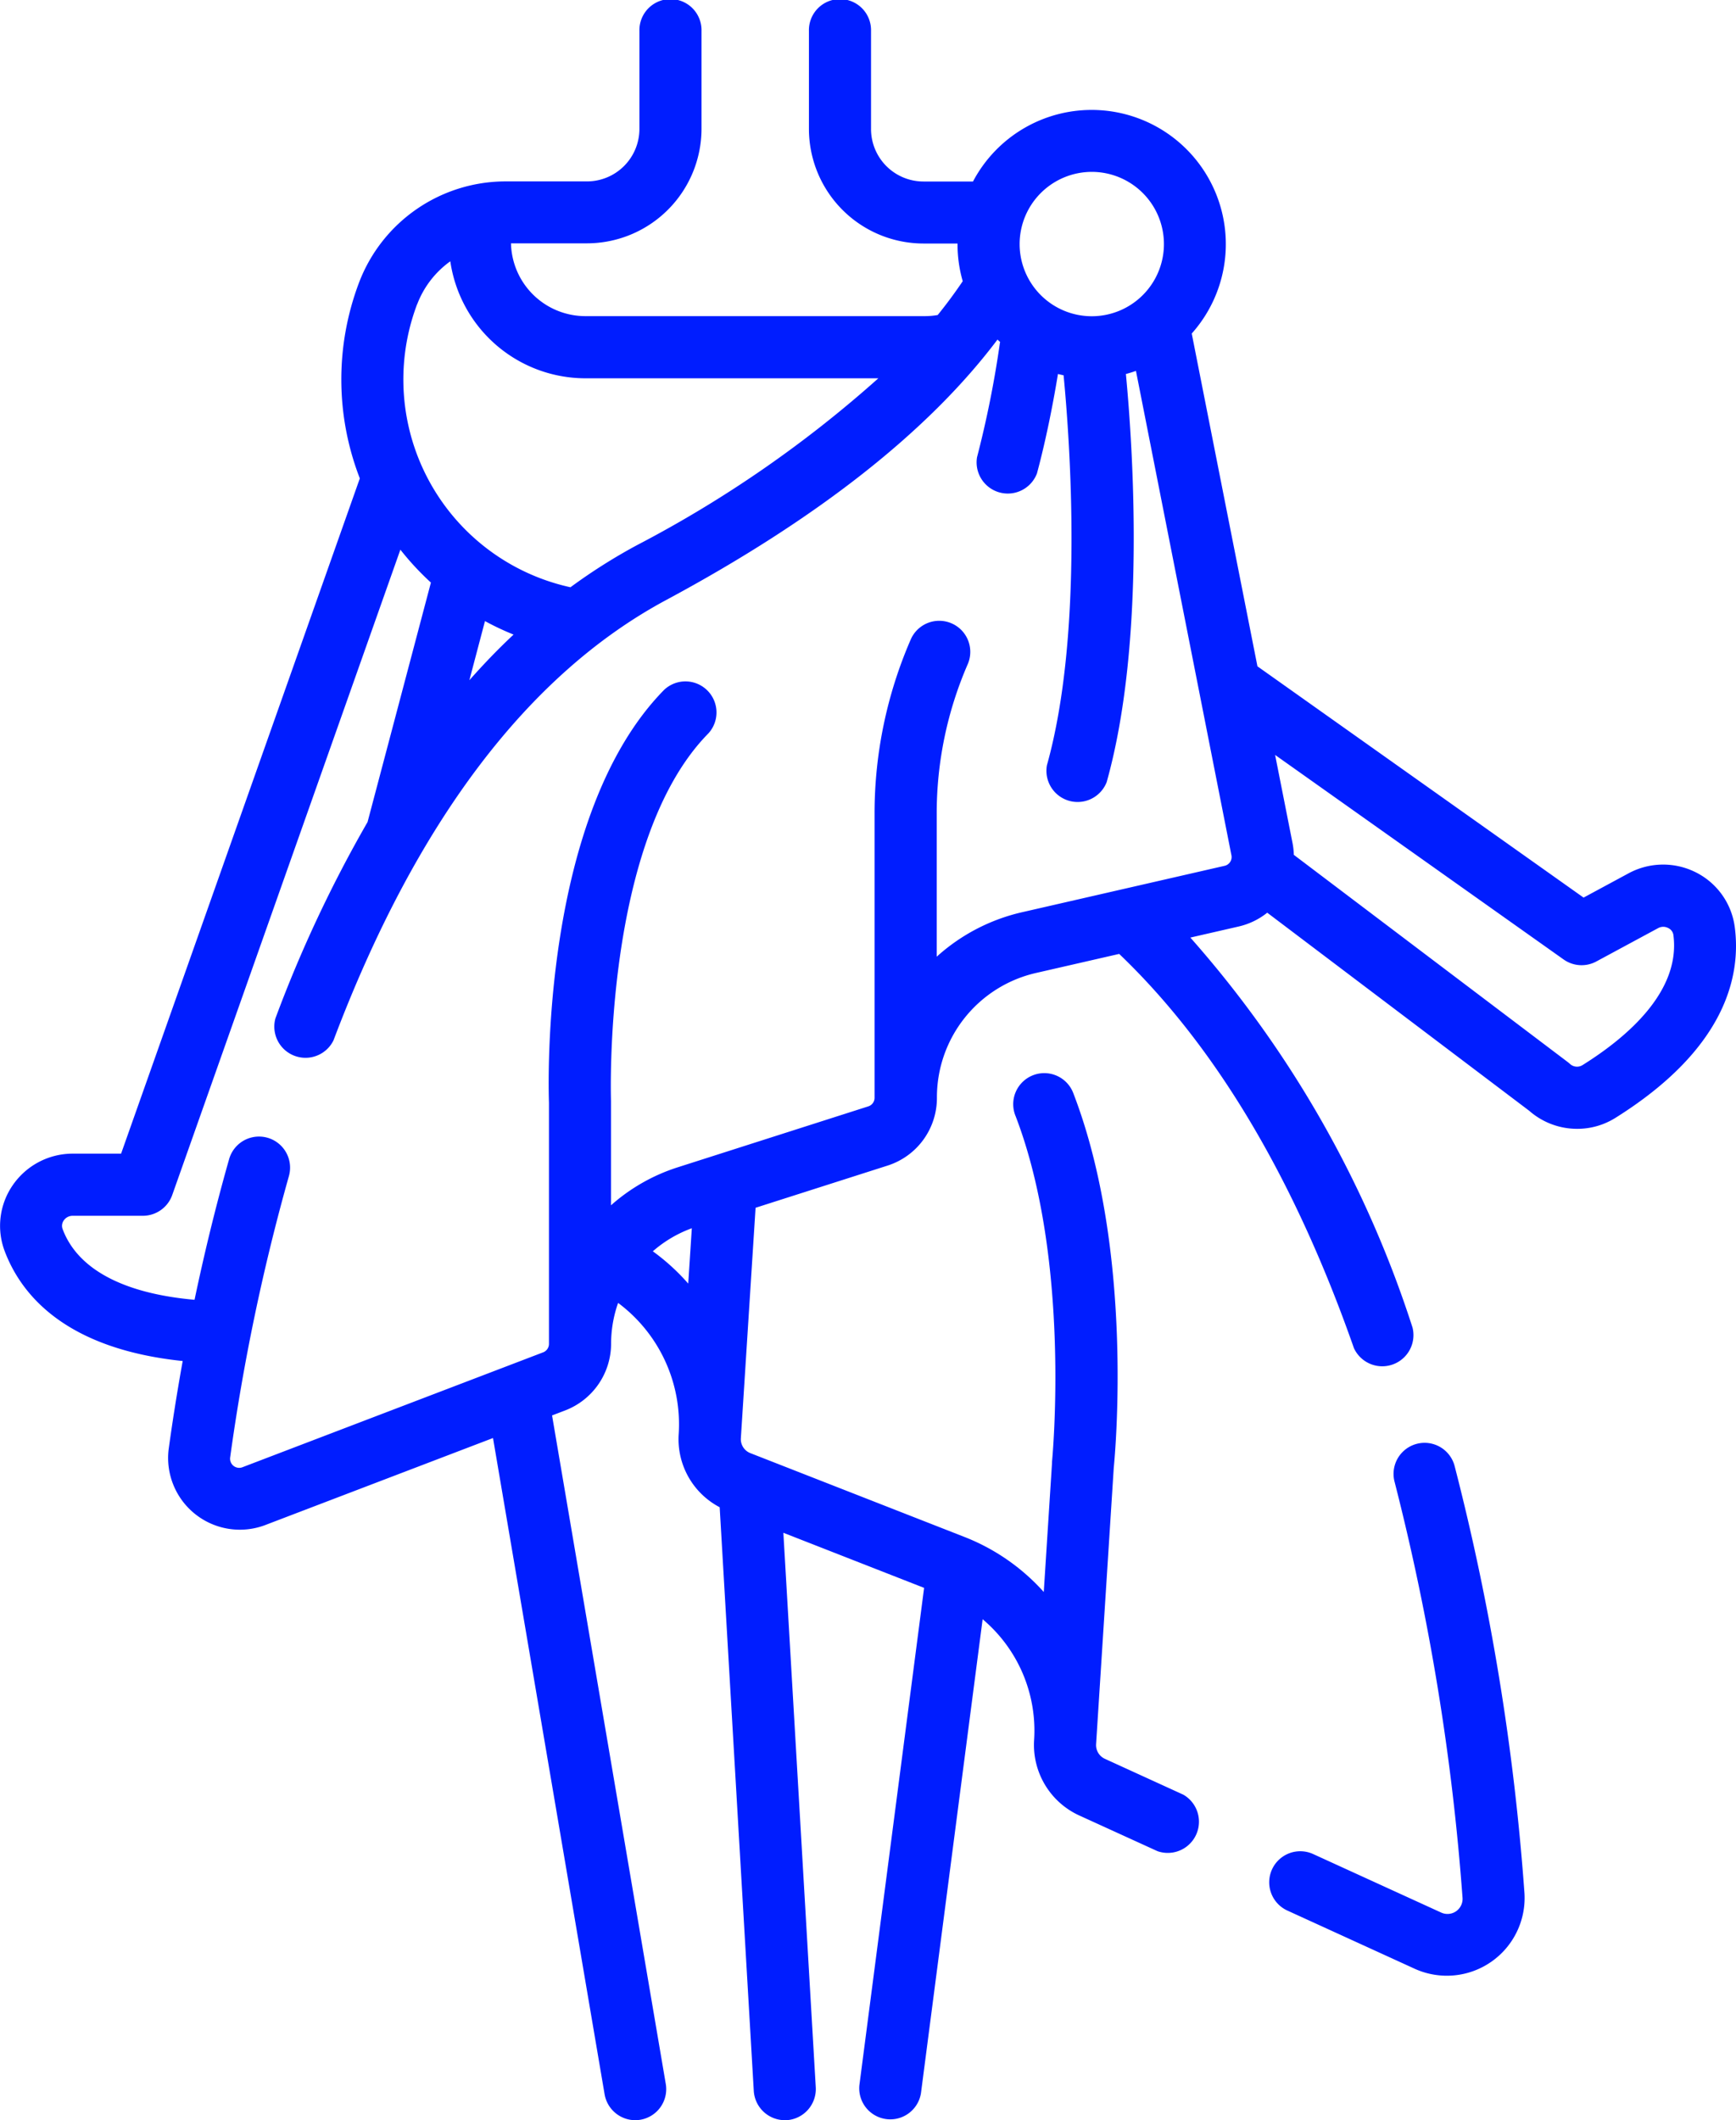 <svg xmlns="http://www.w3.org/2000/svg" width="66.791" height="81.546" viewBox="0 0 66.791 81.546">
  <g id="XMLID_215_" transform="translate(-46.321)">
    <path id="XMLID_216_" d="M113.062,35.639a2.755,2.755,0,0,0-1.483-2.081,2.8,2.8,0,0,0-2.6.031l-1.731.934L94.7,25.628l-2.528-12.8a5.162,5.162,0,1,0-8.416-5.847H81.85A2.019,2.019,0,0,1,79.833,4.96V1.195a1.195,1.195,0,1,0-2.389,0V4.96A4.411,4.411,0,0,0,81.85,9.366h1.311c0,.007,0,.013,0,.02a5.144,5.144,0,0,0,.2,1.43c-.3.443-.619.877-.963,1.3a2.908,2.908,0,0,1-.487.043H68.842a2.865,2.865,0,0,1-2.861-2.8H68.9A4.411,4.411,0,0,0,73.311,4.96V1.195a1.195,1.195,0,1,0-2.389,0V4.96A2.019,2.019,0,0,1,68.9,6.977H65.914c-.029,0-.058,0-.087,0s-.048,0-.072,0a6.035,6.035,0,0,0-5.615,3.878,10.523,10.523,0,0,0,.025,7.545L50.98,44.371H49.115a2.8,2.8,0,0,0-2.3,1.208,2.751,2.751,0,0,0-.316,2.535c.64,1.7,2.355,3.766,6.851,4.233-.233,1.292-.409,2.439-.54,3.392A2.76,2.76,0,0,0,56.5,58.666l8.789-3.357,4.294,25.243a1.2,1.2,0,0,0,1.176.994,1.211,1.211,0,0,0,.2-.017,1.194,1.194,0,0,0,.977-1.378L67.561,54.44l.51-.195a2.752,2.752,0,0,0,1.761-2.557,4.756,4.756,0,0,1,.27-1.576,5.823,5.823,0,0,1,2.331,5.048,2.954,2.954,0,0,0,1.577,2.811l1.312,22.45a1.2,1.2,0,0,0,1.191,1.125l.071,0a1.2,1.2,0,0,0,1.123-1.262L76.46,58.953l5.415,2.119L79.385,80.2a1.195,1.195,0,0,0,2.369.308l2.373-18.23a5.606,5.606,0,0,1,1.98,4.656h0a2.983,2.983,0,0,0,1.727,2.887L90.857,71.2a1.2,1.2,0,0,0,.993-2.173l-3.022-1.381a.581.581,0,0,1-.336-.562l.68-10.636c.058-.586.773-8.339-1.546-14.375a1.195,1.195,0,1,0-2.23.857c2.153,5.6,1.405,13.221,1.4,13.3q0,.023,0,.046l-.317,4.954a8.018,8.018,0,0,0-3.058-2.119l-8.23-3.221a.576.576,0,0,1-.366-.575l.566-8.862,5.077-1.622a2.728,2.728,0,0,0,1.9-2.607,4.907,4.907,0,0,1,3.829-4.806l3.184-.729c3.709,3.545,6.746,8.642,9.031,15.162a1.2,1.2,0,0,0,2.255-.79,42.061,42.061,0,0,0-8.548-15l1.858-.426a2.745,2.745,0,0,0,1.1-.531l10.08,7.619a2.794,2.794,0,0,0,1.846.694A2.764,2.764,0,0,0,108.465,43C112.724,40.337,113.316,37.528,113.062,35.639ZM88.325,6.611A2.776,2.776,0,1,1,85.55,9.386,2.779,2.779,0,0,1,88.325,6.611ZM62.373,11.7a3.608,3.608,0,0,1,1.273-1.65,5.258,5.258,0,0,0,5.2,4.5H80.114a45.467,45.467,0,0,1-9.292,6.421,21.541,21.541,0,0,0-2.553,1.616,8.18,8.18,0,0,1-5.9-10.885ZM66.08,24.407c-.584.546-1.15,1.134-1.7,1.755l.6-2.274A10.517,10.517,0,0,0,66.08,24.407ZM72.8,49.369a8.2,8.2,0,0,0-1.362-1.242,4.74,4.74,0,0,1,1.5-.887ZM93.44,33.3l-7.78,1.782a7.329,7.329,0,0,0-3.3,1.714V31.309a14.386,14.386,0,0,1,1.2-5.778,1.195,1.195,0,0,0-2.191-.954,16.766,16.766,0,0,0-1.4,6.732V42.222h0a.346.346,0,0,1-.242.331L72.4,44.895a7.142,7.142,0,0,0-2.572,1.463V42.392c0-.015,0-.031,0-.046,0-.1-.331-10,3.749-14.14a1.195,1.195,0,0,0-1.7-1.677c-4.74,4.812-4.46,15.169-4.435,15.885v9.274a.349.349,0,0,1-.224.325L55.644,56.434a.351.351,0,0,1-.469-.37,80.258,80.258,0,0,1,2.261-10.828,1.195,1.195,0,0,0-2.3-.653c-.543,1.911-.979,3.738-1.33,5.409-2.742-.243-4.5-1.179-5.076-2.72a.351.351,0,0,1,.045-.333.409.409,0,0,1,.337-.178h2.71a1.2,1.2,0,0,0,1.126-.8l8.777-24.82A10.624,10.624,0,0,0,62.9,22.407l-2.438,9.211a50.065,50.065,0,0,0-3.545,7.552,1.2,1.2,0,0,0,2.235.844c3.164-8.377,7.471-14.076,12.8-16.937,5.809-3.119,10.087-6.482,12.747-10.017.031.031.063.061.1.091,0,.016-.007.032-.009.048a39.841,39.841,0,0,1-.879,4.389,1.2,1.2,0,0,0,2.307.618c.394-1.469.661-2.929.807-3.822.072.019.144.035.217.051.247,2.573.776,9.934-.642,15a1.2,1.2,0,0,0,2.3.645c1.509-5.385,1.011-12.832.739-15.695.131-.035.26-.075.387-.119L93.7,32.9A.345.345,0,0,1,93.44,33.3ZM107.2,40.97a.4.4,0,0,1-.476-.05c-.029-.026-.058-.051-.09-.075L96.1,32.879a2.769,2.769,0,0,0-.048-.443l-.672-3.4,11.1,7.867a1.194,1.194,0,0,0,1.258.077l2.384-1.286a.408.408,0,0,1,.382,0,.351.351,0,0,1,.2.271C110.984,38.116,108.954,39.875,107.2,40.97Z" fill="#001dff"/>
    <path id="XMLID_224_" d="M360.052,349.31a1.194,1.194,0,1,0-2.31.608,91.269,91.269,0,0,1,2.615,16.006.58.58,0,0,1-.816.565l-4.931-2.253a1.194,1.194,0,0,0-.993,2.173l4.931,2.253a2.992,2.992,0,0,0,4.192-2.91A92.2,92.2,0,0,0,360.052,349.31Z" transform="translate(-257.766 -292.926)" fill="#001dff"/>
  </g>
</svg>
